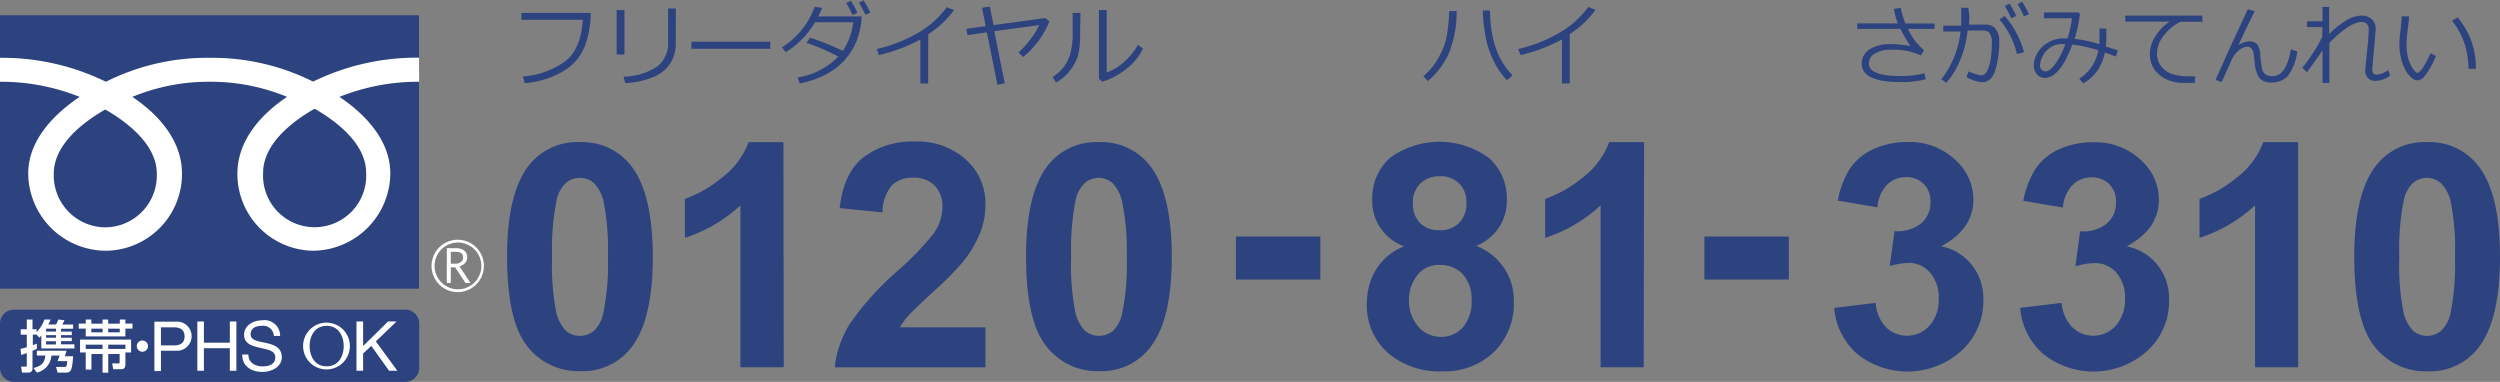 <svg xmlns="http://www.w3.org/2000/svg" viewBox="0 0 320.77 49"><rect x="0" y="0" width="320.77" height="49" fill="#808080" stroke="none"/><defs><style>.cls-1{fill:#2c4380;}.cls-2{fill:#fff;}</style></defs><g id="レイヤー_2" data-name="レイヤー 2"><g id="レイヤー_1-2" data-name="レイヤー 1"><rect class="cls-1" y="1.96" width="53.76" height="35.08"/><path class="cls-2" d="M55.37,34.12a3.36,3.36,0,1,0,3.36-3.36,3.36,3.36,0,0,0-3.36,3.36m.39,0a3,3,0,1,1,3,3,3,3,0,0,1-3-3"/><path class="cls-2" d="M60.36,36.3h-.64l-1.31-2h-.57v2h-.51V31.85h1.25a1.53,1.53,0,0,1,1,.31,1.14,1.14,0,0,1,.1,1.58,1.38,1.38,0,0,1-.73.43l1.41,2.13m-2.52-2.47h.65a1,1,0,0,0,.67-.23.69.69,0,0,0,.26-.55c0-.5-.31-.74-.91-.74h-.67Z"/><path class="cls-2" d="M13.51,29.17a6.66,6.66,0,0,1-6.61-6.9c0-3.61,3.58-6.5,6.61-8.22,3,1.72,6.61,4.61,6.61,8.22a6.66,6.66,0,0,1-6.61,6.9m20.25-7c0-3.62,3.58-6.5,6.61-8.22,3,1.72,6.61,4.6,6.61,8.22a6.62,6.62,0,1,1-13.22,0m20-14.77a30.29,30.29,0,0,0-13.59,3.07A28.9,28.9,0,0,0,26.87,7.42a28.86,28.86,0,0,0-13.28,3.07A30.25,30.25,0,0,0,0,7.42v3.07a27.12,27.12,0,0,1,10.22,1.94C6.91,14.65,3.62,18,3.62,22.27a10,10,0,0,0,10,9.9,9.85,9.85,0,0,0,9.73-9.9c0-4.26-3.05-7.62-6.37-9.84a25.59,25.59,0,0,1,9.92-1.94,25.57,25.57,0,0,1,9.93,1.94c-3.32,2.22-6.37,5.58-6.37,9.84a9.85,9.85,0,0,0,9.73,9.9,10,10,0,0,0,9.89-9.9c0-4.26-3.21-7.62-6.53-9.84a27.13,27.13,0,0,1,10.23-1.94Z"/><path class="cls-1" d="M0,41.51a1.79,1.79,0,0,1,1.79-1.78H52a1.79,1.79,0,0,1,1.79,1.78v5.7A1.79,1.79,0,0,1,52,49H1.79A1.79,1.79,0,0,1,0,47.21Z"/><path class="cls-2" d="M20.65,42h1.64c.95,0,1.39.4,1.39,1.16s-.44,1.17-1.39,1.16H20.65V42m-.84,5.61h.84V45h1.93a1.87,1.87,0,1,0,0-3.73H19.81Z"/><polygon class="cls-2" points="25.32 41.25 26.16 41.25 26.16 43.97 29.49 43.97 29.49 41.25 30.33 41.25 30.33 47.57 29.49 47.57 29.49 44.68 26.16 44.68 26.16 47.57 25.32 47.57 25.32 41.25"/><path class="cls-2" d="M35.14,43.1a1.37,1.37,0,0,0-1.56-1.29c-.71,0-1.42.26-1.42,1.08s1,.89,2,1.12,2,.58,2,1.82-1.32,1.89-2.47,1.89c-1.42,0-2.61-.69-2.61-2.23h.79c0,1.06.89,1.52,1.84,1.52.76,0,1.61-.24,1.61-1.15s-1-1-2-1.24-2-.51-2-1.67,1.14-1.85,2.29-1.85a2,2,0,0,1,2.33,2Z"/><path class="cls-2" d="M39.73,44.41c0-1.27.64-2.6,2.18-2.6s2.19,1.33,2.19,2.6S43.45,47,41.91,47s-2.18-1.32-2.18-2.6m-.84,0a3,3,0,1,0,6,0,3,3,0,1,0-6,0"/><polygon class="cls-2" points="45.74 41.25 46.59 41.25 46.59 44.4 49.79 41.25 50.88 41.25 48.22 43.8 50.98 47.57 49.92 47.57 47.64 44.38 46.59 45.36 46.59 47.57 45.74 47.57 45.74 41.25"/><path class="cls-2" d="M7.19,43.33H5.91V43H7.19ZM2.72,45.54l.72-.23V46.9c0,.07,0,.14-.13.14h-.6l.11.77H3.6c.47,0,.57-.3.57-.52V45a5.06,5.06,0,0,0,.56-.25l0-.66c-.21.09-.34.13-.52.19V42.93h.49l.34.4a3.08,3.08,0,0,0,.26-.28v1.66H9.55v-.53H7.83v-.41H9.21v-.44H7.83V43H9.21v-.45H7.83v-.37H9.38v-.54H8c.06-.11.18-.35.27-.56L7.48,41a3.21,3.21,0,0,1-.29.63h-1A2.88,2.88,0,0,0,6.49,41L5.7,41a4.48,4.48,0,0,1-1,1.61v-.36H4.17V41H3.44v1.25H2.66v.69h.78v1.61a7,7,0,0,1-.81.21l.09.79m3.22-3.38H7.19v.37H5.91V42.2l0,0m1.25,2H5.91v-.41H7.19ZM4.73,45v.62H5.82c-.09.79-.32,1.28-1.51,1.6l.42.59A2.42,2.42,0,0,0,6.6,45.62H7.65l-.26.72H8.63c-.06.68-.12.74-.37.74H7.19l.2.73H8.47c.67,0,.79-.41.91-2.1H8.32L8.54,45Z"/><path class="cls-2" d="M11,44.22h2.16v.55H11Zm0,3.2h.73v-2h1.43v2.4h.73v-2.4h1.46v1c0,.12,0,.21-.14.21h-.82l.14.74h1.06c.44,0,.5-.37.5-.58V45.22h.73V43.57H10.27v1.65H11v2.2m2.89-3.2h2.2v.55h-2.2ZM11,41.52H10.1v.64H11v1h5.09v-1H17v-.64h-.91V41h-.72v.53H13.88V41h-.72v.53H11.72V41H11v.53m4.37,1.11H13.88v-.47h1.48Zm-2.2,0H11.72v-.47h1.44Z"/><path class="cls-2" d="M18.27,45.13a.72.72,0,1,1,0-1.44.72.72,0,0,1,0,1.44"/><path class="cls-1" d="M74.41,18.24a7.89,7.89,0,0,1,6.54,3q2.8,3.54,2.81,11.72T80.93,44.68a7.86,7.86,0,0,1-6.52,2.94,8.24,8.24,0,0,1-6.78-3.23q-2.56-3.22-2.57-11.51,0-8.12,2.83-11.7A7.86,7.86,0,0,1,74.41,18.24Zm0,4.58a2.75,2.75,0,0,0-1.79.64,4.2,4.2,0,0,0-1.21,2.28,31.46,31.46,0,0,0-.57,7.2,31.31,31.31,0,0,0,.51,7,5,5,0,0,0,1.28,2.52,2.75,2.75,0,0,0,1.78.63,2.8,2.8,0,0,0,1.79-.64,4.31,4.31,0,0,0,1.21-2.29A31.14,31.14,0,0,0,78,32.94,31.26,31.26,0,0,0,77.47,26a4.87,4.87,0,0,0-1.29-2.53A2.66,2.66,0,0,0,74.41,22.82Z"/><path class="cls-1" d="M100.56,47.12H95V26.35a19.18,19.18,0,0,1-7.12,4.17v-5a15.71,15.71,0,0,0,4.69-2.68,10.18,10.18,0,0,0,3.48-4.6h4.47Z"/><path class="cls-1" d="M126.44,42v5.13H107.1a13.28,13.28,0,0,1,1.89-5.5,36,36,0,0,1,6.21-6.9A38.3,38.3,0,0,0,119.77,30a6,6,0,0,0,1.15-3.37,3.83,3.83,0,0,0-1-2.83,3.72,3.72,0,0,0-2.75-1,3.66,3.66,0,0,0-2.75,1,5.3,5.3,0,0,0-1.18,3.45l-5.5-.55c.33-3,1.36-5.21,3.08-6.54a10.38,10.38,0,0,1,6.49-2A9.35,9.35,0,0,1,124,20.53a7.53,7.53,0,0,1,2.44,5.71,9.85,9.85,0,0,1-.7,3.7,15,15,0,0,1-2.21,3.68,36.53,36.53,0,0,1-3.62,3.66q-2.61,2.4-3.32,3.18A9,9,0,0,0,115.47,42Z"/><path class="cls-1" d="M141,18.24a7.89,7.89,0,0,1,6.54,3q2.8,3.54,2.81,11.72T147.5,44.68A7.86,7.86,0,0,1,141,47.62a8.21,8.21,0,0,1-6.77-3.23q-2.58-3.22-2.58-11.51,0-8.12,2.83-11.7A7.86,7.86,0,0,1,141,18.24Zm0,4.58a2.75,2.75,0,0,0-1.79.64A4.27,4.27,0,0,0,138,25.74a32.21,32.21,0,0,0-.56,7.2,30.69,30.69,0,0,0,.51,7,5,5,0,0,0,1.28,2.52,2.75,2.75,0,0,0,1.78.63,2.82,2.82,0,0,0,1.79-.64A4.31,4.31,0,0,0,144,40.12a31.14,31.14,0,0,0,.57-7.18A31.26,31.26,0,0,0,144,26a5,5,0,0,0-1.28-2.53A2.72,2.72,0,0,0,141,22.82Z"/><rect class="cls-1" x="158.58" y="30.35" width="10.83" height="5.52"/><path class="cls-1" d="M180.15,31.6a6.16,6.16,0,0,1-4.08-6,6.94,6.94,0,0,1,2.24-5.31,10.74,10.74,0,0,1,12.76,0,6.93,6.93,0,0,1,2.27,5.31,6.31,6.31,0,0,1-1,3.57,6.53,6.53,0,0,1-2.92,2.38A7.62,7.62,0,0,1,193,34.41a7.51,7.51,0,0,1,1.24,4.26,8.72,8.72,0,0,1-2.54,6.49A9.26,9.26,0,0,1,185,47.65a10.25,10.25,0,0,1-6.54-2.06,8.06,8.06,0,0,1-3.08-6.68,8.33,8.33,0,0,1,1.16-4.3A7.48,7.48,0,0,1,180.15,31.6Zm.63,6.78A5.09,5.09,0,0,0,182,41.94a3.8,3.8,0,0,0,2.92,1.28A3.68,3.68,0,0,0,187.7,42a5.11,5.11,0,0,0,1.12-3.55,4.59,4.59,0,0,0-1.14-3.26A3.78,3.78,0,0,0,184.79,34a3.43,3.43,0,0,0-3,1.4A5.07,5.07,0,0,0,180.78,38.38Zm.5-12.33a3.45,3.45,0,0,0,.93,2.57,3.35,3.35,0,0,0,2.48.92,3.44,3.44,0,0,0,2.52-.93,3.49,3.49,0,0,0,.94-2.58,3.2,3.2,0,0,0-3.39-3.41,3.47,3.47,0,0,0-2.54.94A3.4,3.4,0,0,0,181.28,26.05Z"/><path class="cls-1" d="M210.9,47.12h-5.53V26.35a19.21,19.21,0,0,1-7.11,4.17v-5A15.83,15.83,0,0,0,203,22.84a10.23,10.23,0,0,0,3.47-4.6h4.48Z"/><rect class="cls-1" x="218.69" y="30.35" width="10.83" height="5.52"/><path class="cls-1" d="M235.34,39.51l5.33-.65A5,5,0,0,0,242,42a3.88,3.88,0,0,0,5.58-.22,5,5,0,0,0,1.17-3.5,4.71,4.71,0,0,0-1.12-3.3A3.53,3.53,0,0,0,245,33.73a9.36,9.36,0,0,0-2.53.41l.61-4.49a4.84,4.84,0,0,0,3.43-1,3.45,3.45,0,0,0,1.18-2.74,3,3,0,0,0-3.17-3.18,3.36,3.36,0,0,0-2.42,1,4.71,4.71,0,0,0-1.22,2.87l-5.07-.86a11.36,11.36,0,0,1,1.59-4.17,7.29,7.29,0,0,1,3-2.45,10.1,10.1,0,0,1,4.29-.89,8.52,8.52,0,0,1,6.51,2.59,6.75,6.75,0,0,1,2,4.78q0,3.8-4.14,6A6.63,6.63,0,0,1,253,34a6.87,6.87,0,0,1,1.48,4.46A8.63,8.63,0,0,1,251.68,45a10.34,10.34,0,0,1-13.36.43A8.77,8.77,0,0,1,235.34,39.51Z"/><path class="cls-1" d="M259.2,39.51l5.33-.65A5,5,0,0,0,265.9,42a3.88,3.88,0,0,0,5.58-.22,5,5,0,0,0,1.17-3.5,4.66,4.66,0,0,0-1.12-3.3,3.52,3.52,0,0,0-2.72-1.22,9.23,9.23,0,0,0-2.52.41l.6-4.49a4.85,4.85,0,0,0,3.43-1,3.45,3.45,0,0,0,1.18-2.74,3.12,3.12,0,0,0-.86-2.32,3.16,3.16,0,0,0-2.31-.86,3.36,3.36,0,0,0-2.42,1,4.65,4.65,0,0,0-1.22,2.87l-5.08-.86a11.53,11.53,0,0,1,1.6-4.17,7.29,7.29,0,0,1,3-2.45,10.07,10.07,0,0,1,4.29-.89A8.52,8.52,0,0,1,275,20.83a6.75,6.75,0,0,1,2,4.78q0,3.8-4.14,6A6.63,6.63,0,0,1,276.83,34a6.87,6.87,0,0,1,1.48,4.46A8.63,8.63,0,0,1,275.54,45a10.34,10.34,0,0,1-13.36.43A8.77,8.77,0,0,1,259.2,39.51Z"/><path class="cls-1" d="M294.87,47.12h-5.53V26.35a19.26,19.26,0,0,1-7.12,4.17v-5a15.75,15.75,0,0,0,4.7-2.68,10.15,10.15,0,0,0,3.47-4.6h4.48Z"/><path class="cls-1" d="M311.42,18.24a7.89,7.89,0,0,1,6.54,3q2.81,3.54,2.81,11.72t-2.83,11.74a7.86,7.86,0,0,1-6.52,2.94,8.24,8.24,0,0,1-6.78-3.23q-2.56-3.22-2.57-11.51,0-8.12,2.83-11.7A7.86,7.86,0,0,1,311.42,18.24Zm0,4.58a2.7,2.7,0,0,0-1.78.64,4.14,4.14,0,0,0-1.22,2.28,31.46,31.46,0,0,0-.57,7.2,31.31,31.31,0,0,0,.51,7,5,5,0,0,0,1.28,2.52,2.81,2.81,0,0,0,3.56,0,4.31,4.31,0,0,0,1.23-2.29,31.88,31.88,0,0,0,.56-7.18,31.26,31.26,0,0,0-.51-6.95,4.87,4.87,0,0,0-1.29-2.53A2.66,2.66,0,0,0,311.42,22.82Z"/><path class="cls-1" d="M186.9,1.41a14.14,14.14,0,0,1-1,5.42,9.89,9.89,0,0,1-2.7,3.57l-.57-.61a9.88,9.88,0,0,0,1.15-1.2,9,9,0,0,0,.86-1.31,14.85,14.85,0,0,0,.67-1.46A8.74,8.74,0,0,0,185.73,4a22.05,22.05,0,0,0,.21-2.56Zm7.18,8.25-.73.64a9.77,9.77,0,0,1-1.68-2.43,11.37,11.37,0,0,1-1.09-3.38,18.67,18.67,0,0,1-.32-3.15h.93v.09A14.89,14.89,0,0,0,191.87,6a9.21,9.21,0,0,0,2.21,3.66"/><path class="cls-1" d="M201.41,10.71h-1V5.07a22.06,22.06,0,0,1-5.3,2l-.31-.78A19,19,0,0,0,200.6,3.9a12,12,0,0,0,3.19-3l.93.37a12.38,12.38,0,0,1-3.31,3.1Z"/><path class="cls-1" d="M247.1,10.17a12.44,12.44,0,0,1-3.22.36c-3.32,0-5-.78-5-2.32a2.15,2.15,0,0,1,1-1.88,4.77,4.77,0,0,1,2.61-.67,14,14,0,0,1,2.63.25,20.86,20.86,0,0,1-1.28-2.21h-5.54V3h5.19A12.11,12.11,0,0,1,243,1.14l.88-.13a11.56,11.56,0,0,0,.6,2h3.74V3.7H244.8a7.84,7.84,0,0,0,2.07,2.75l-.42.66a8.35,8.35,0,0,0-3.86-.73,3.8,3.8,0,0,0-2,.48,1.46,1.46,0,0,0-.79,1.31c0,1.06,1.37,1.59,4.1,1.59a12.47,12.47,0,0,0,3-.36Z"/><path class="cls-1" d="M252.68,2c0,.34,0,.73-.05,1.16h2.18a1.52,1.52,0,0,1,1.26.58,2.35,2.35,0,0,1,.45,1.5A12.67,12.67,0,0,1,256,9.05c-.32,1-.88,1.5-1.69,1.5a4.66,4.66,0,0,1-2-.67l.28-.72a5.76,5.76,0,0,0,.85.32,3.26,3.26,0,0,0,.75.19.84.84,0,0,0,.74-.49,5.08,5.08,0,0,0,.46-1.4,11.93,11.93,0,0,0,.17-2.13,2.2,2.2,0,0,0-.3-1.43,1.09,1.09,0,0,0-.8-.3h-2a13.3,13.3,0,0,1-.92,3.7,10.23,10.23,0,0,1-1.81,3l-.64-.46a11.08,11.08,0,0,0,1.46-2.43,11.91,11.91,0,0,0,1-3.68h-2.22V3.29h2.31c0-.27,0-1,0-2.29h.91Zm7,4.7-.89.23a10.23,10.23,0,0,0-2.25-4.42l.67-.46a9.67,9.67,0,0,1,1.49,2.15,10.8,10.8,0,0,1,1,2.5m-1-4.65-.65.29a13.52,13.52,0,0,0-.82-1.58l.62-.29a12.69,12.69,0,0,1,.85,1.58m1.63-.23-.65.27a12.05,12.05,0,0,0-.81-1.57l.6-.29a14.4,14.4,0,0,1,.86,1.59"/><path class="cls-1" d="M271.76,6.41l-.28.85c-.5-.2-1-.37-1.41-.52a6.21,6.21,0,0,1-.95,2.31,5.81,5.81,0,0,1-1.81,1.65l-.53-.59a5.47,5.47,0,0,0,2.45-3.66,17.56,17.56,0,0,0-3.34-.73Q264.31,10,262.36,10a1.33,1.33,0,0,1-1-.47,1.67,1.67,0,0,1-.41-1.13,3.3,3.3,0,0,1,.41-1.51,3.71,3.71,0,0,1,1.33-1.38,3.77,3.77,0,0,1,2.05-.58h.54a13.53,13.53,0,0,0,.57-2.59h-3.6V1.59h4.44l.18.19a17.18,17.18,0,0,1-.68,3.2,18.86,18.86,0,0,1,3.19.68c0-.28,0-1,0-2h.88v1a11.78,11.78,0,0,1-.06,1.31l1.55.49M265,5.65h-.42a2.57,2.57,0,0,0-1.55.48,3.09,3.09,0,0,0-1.29,2.27.76.76,0,0,0,.21.53.68.68,0,0,0,.51.23q.6,0,1.35-1.11A9.89,9.89,0,0,0,265,5.65"/><path class="cls-1" d="M282.6,2.8h-2.84a5.49,5.49,0,0,0-2,1.61,3.82,3.82,0,0,0-1,2.45,2.57,2.57,0,0,0,.52,1.63,3,3,0,0,0,1.39,1,7.27,7.27,0,0,0,2.31.3l.69,0-.06.85h0c-.7,0-1.27,0-1.73,0a5.77,5.77,0,0,1-1.46-.28A3.84,3.84,0,0,1,277,9.53a3.16,3.16,0,0,1-.87-1.14,3.59,3.59,0,0,1-.28-1.46,4.25,4.25,0,0,1,.69-2.26,6.49,6.49,0,0,1,1.83-1.9h-5.68V2h9.87Z"/><path class="cls-1" d="M289.3,1.44q-.74,1.46-2.11,4.37a2.68,2.68,0,0,1,1.41-.5,1.35,1.35,0,0,1,1,.36A2.32,2.32,0,0,1,290,7a17.52,17.52,0,0,0,.24,1.83,1.16,1.16,0,0,0,.42.69,1.5,1.5,0,0,0,.9.25c1.2,0,2-1.15,2.38-3.44l.81.26a6.4,6.4,0,0,1-1.24,3.2,2.8,2.8,0,0,1-2,.79,1.83,1.83,0,0,1-1.68-.68A4.07,4.07,0,0,1,289.29,8l-.11-1a1.24,1.24,0,0,0-.24-.68A.65.65,0,0,0,288.4,6a1.81,1.81,0,0,0-1.17.5,3.14,3.14,0,0,0-.88,1.15q-.28.66-1.29,2.88l-.79-.28,1.79-4,2.36-5.07Z"/><path class="cls-1" d="M298,6.45c-.43.64-1.08,1.57-2,2.81l-.59-.57a21.48,21.48,0,0,0,1.43-2,14.36,14.36,0,0,0,1.13-2V3.47H296V2.73H298V.89h.85V4.37A11,11,0,0,1,301,2.65,3.9,3.9,0,0,1,303,2a1.87,1.87,0,0,1,1.31.46,1.62,1.62,0,0,1,.51,1.24.71.71,0,0,1,0,.14l-.33,3.7c-.07.85-.11,1.29-.11,1.34,0,.48.2.71.59.71A3.55,3.55,0,0,0,306.44,9l.23.71a3.46,3.46,0,0,1-1.93.67,1.16,1.16,0,0,1-.93-.38,1.53,1.53,0,0,1-.33-1c0-.13.09-1,.26-2.69.11-1,.17-1.85.19-2.57a.92.92,0,0,0-.25-.66.86.86,0,0,0-.65-.26c-1,0-2.41.9-4.15,2.68v5.14H298Z"/><path class="cls-1" d="M312.54,7.18a10.06,10.06,0,0,1-.61,1.31,7.92,7.92,0,0,1-.85,1.3,1.23,1.23,0,0,1-.9.52.92.92,0,0,1-.5-.14,2.81,2.81,0,0,1-.59-.53,4.19,4.19,0,0,1-.65-1.07A6.4,6.4,0,0,1,308,7.14a8.19,8.19,0,0,1-.14-1.46A16.15,16.15,0,0,1,308,3.89c.09-.82.14-1.41.15-1.79h.95c0,.34-.08.94-.18,1.79a13.87,13.87,0,0,0-.14,1.79,7,7,0,0,0,.2,1.77,4.4,4.4,0,0,0,.61,1.35c.26.38.45.56.57.56s.46-.26.8-.81a12.21,12.21,0,0,0,.89-1.73Zm5.18,1.66-1,0V8.76a10.13,10.13,0,0,0-.54-3.26,9.29,9.29,0,0,0-1.56-2.83l.7-.44a9.81,9.81,0,0,1,2.35,6.61"/><path class="cls-1" d="M75.8,1.66a12.69,12.69,0,0,1-.7,4.09,6.45,6.45,0,0,1-2.71,3.32,11.45,11.45,0,0,1-5.07,1.6l-.23-.86A10.57,10.57,0,0,0,72.32,8c1.48-1,2.29-2.86,2.46-5.46H66.9V1.66Z"/><path class="cls-1" d="M80.12,7h-1V1.29h1Zm6.59-1.39A4.75,4.75,0,0,1,86.08,8,4.57,4.57,0,0,1,84,9.81a10.46,10.46,0,0,1-3.78.85L80,9.83a8,8,0,0,0,4.36-1.32A3.73,3.73,0,0,0,85.72,5.4V1.09h1Z"/><path class="cls-1" d="M105.48,1A7.64,7.64,0,0,1,105,2.1h5.55c0,.55-.06.94-.1,1.17a11.06,11.06,0,0,1-.55,2,8.13,8.13,0,0,1-1,1.78,7.65,7.65,0,0,1-1.5,1.58,9.88,9.88,0,0,1-2.11,1.25,13.17,13.17,0,0,1-2.68.83l-.27-.77a9.28,9.28,0,0,0,5.22-2.68,26.94,26.94,0,0,0-4.08-1.76l.45-.67a34,34,0,0,1,4.21,1.7,8,8,0,0,0,1.33-3.67h-4.91a10.14,10.14,0,0,1-1.74,2.24,9.65,9.65,0,0,1-2,1.59l-.49-.62A10.06,10.06,0,0,0,103,3.65,9.46,9.46,0,0,0,104.52.87Zm4.55.63-.65.29a12.54,12.54,0,0,0-.81-1.54l.61-.28A10.09,10.09,0,0,1,110,1.63m1.67,0-.65.27a11.49,11.49,0,0,0-.81-1.57l.6-.28a14.07,14.07,0,0,1,.86,1.58"/><path class="cls-1" d="M119.09,10.71h-1V5.07a22,22,0,0,1-5.31,2l-.3-.78a19.09,19.09,0,0,0,5.81-2.37,12.16,12.16,0,0,0,3.19-3l.93.37a12.38,12.38,0,0,1-3.31,3.1Z"/><path class="cls-1" d="M128.92,10.69l-.94.18-1.36-6.72-2.49.36L124,3.69l2.47-.33L126,1l1-.15.48,2.37,6.64-.91.53.42a11.21,11.21,0,0,1-1.37,2.47,11.21,11.21,0,0,1-2,2.11l-.6-.58A11.38,11.38,0,0,0,132.24,5a8.17,8.17,0,0,0,1.08-1.78L127.57,4Z"/><path class="cls-1" d="M138.59,4.23a16,16,0,0,1-.12,2.18,5.15,5.15,0,0,1-.54,1.65,6.68,6.68,0,0,1-1.06,1.48,5.61,5.61,0,0,1-1.38,1.05l-.42-.72a5.39,5.39,0,0,0,1.31-1.15A5,5,0,0,0,137.3,7a10,10,0,0,0,.33-3V1.65h1Zm8.07,2a7.25,7.25,0,0,1-2.25,2.69,8.79,8.79,0,0,1-3,1.56l-.41-.39V1.29H142v8a6.11,6.11,0,0,0,2-1.15,8.24,8.24,0,0,0,2-2.39Z"/><path class="cls-1" d="M98.83,6.26H88.71V5.35H98.83Z"/></g></g></svg>